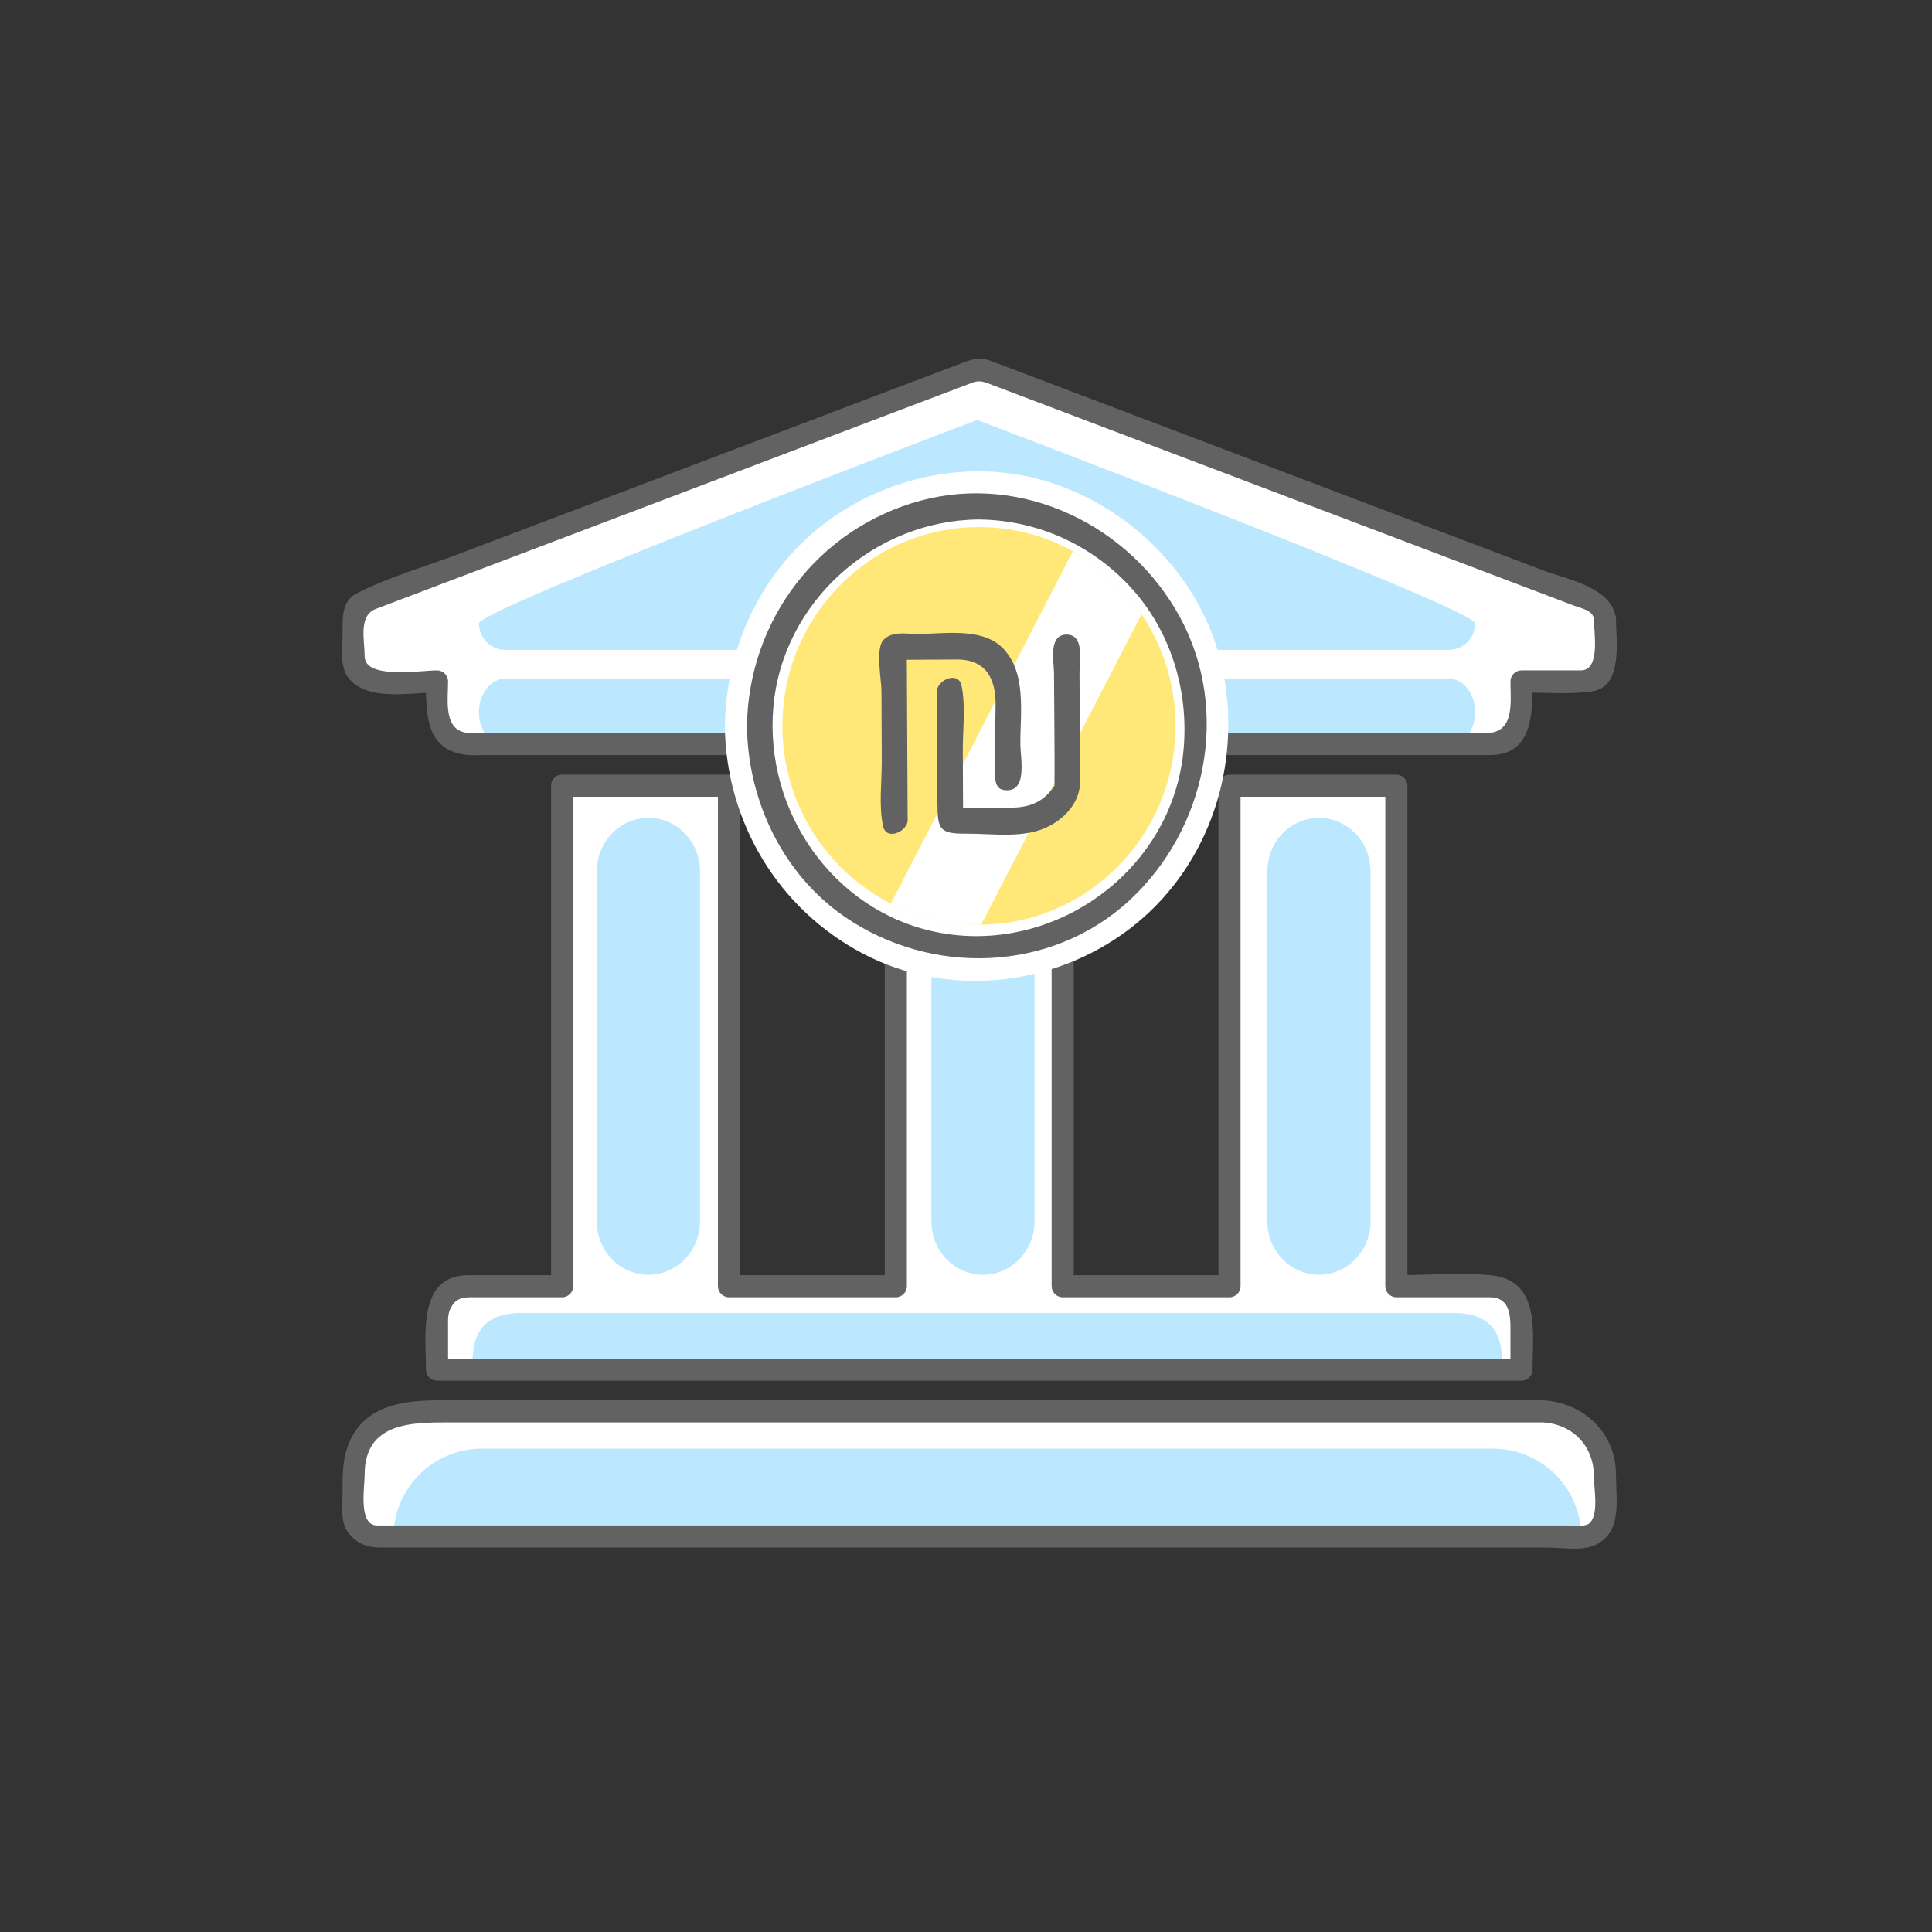 <?xml version="1.0" encoding="utf-8"?>
<!-- Generator: Adobe Illustrator 15.1.0, SVG Export Plug-In . SVG Version: 6.00 Build 0)  -->
<!DOCTYPE svg PUBLIC "-//W3C//DTD SVG 1.1//EN" "http://www.w3.org/Graphics/SVG/1.1/DTD/svg11.dtd">
<svg version="1.1" id="Layer_1" xmlns="http://www.w3.org/2000/svg" xmlns:xlink="http://www.w3.org/1999/xlink" x="0px" y="0px"
	 width="437px" height="437px" viewBox="0 0 437 437" enable-background="new 0 0 437 437" xml:space="preserve">
<rect x="0" y="0" width="437" height="437" fill="#333333" stroke="none"/>
<g>
	<g>
		<path fill="#FFFFFF" d="M363.015,139.985v9.434c0,1.179-0.497,2.267-1.474,3.243c-0.986,0.986-2.064,1.474-3.243,1.474h-14.151
			v7.076c0,1.972-0.691,3.639-2.064,5.012c-1.382,1.382-3.049,2.063-5.012,2.063H105.93c-1.971,0-3.639-0.682-5.012-2.063
			c-1.382-1.373-2.064-3.041-2.064-5.012v-7.076H84.703c-1.179,0-2.266-0.488-3.243-1.474c-0.986-0.977-1.474-2.064-1.474-3.243
			v-9.434c0-1.962,0.977-3.335,2.948-4.127l136.798-51.889c1.179-0.783,2.358-0.783,3.538,0l136.797,51.889
			C362.029,136.649,363.015,138.022,363.015,139.985z M348.863,319.236H94.137c-3.934,0-7.279,1.382-10.024,4.128
			c-2.755,2.755-4.128,6.09-4.128,10.023v9.435c0,1.18,0.488,2.258,1.474,3.243c0.977,0.977,2.064,1.474,3.243,1.474h273.595
			c1.179,0,2.257-0.497,3.243-1.474c0.977-0.985,1.474-2.063,1.474-3.243v-9.435c0-3.934-1.382-7.269-4.127-10.023
			C356.133,320.618,352.788,319.236,348.863,319.236z M127.157,177.722v113.211H105.93c-1.971,0-3.639,0.691-5.012,2.063
			c-1.382,1.383-2.064,3.05-2.064,5.013v11.793h245.292V298.01c0-1.963-0.691-3.63-2.064-5.013
			c-1.382-1.372-3.049-2.063-5.012-2.063h-21.227V177.722h-37.737v113.211h-37.737V177.722h-37.738v113.211h-37.737V177.722H127.157
			z"/>
	</g>
</g>
<path fill="#BBE8FF" d="M89,347.667c0-11.046,8.954-20,20-20h228.667c11.046,0,20,8.954,20,20H89z"/>
<path fill="#BBE8FF" d="M106.834,308.97c0-6.625,1.769-12,11.35-12h210.298c9.582,0,11.353,5.375,11.353,12H106.834z"/>
<path fill="#BBE8FF" d="M333.667,161.083c0,4.188-2.687,7.583-6,7.583H114.333c-3.314,0-6-3.395-6-7.583l0,0
	c0-4.188,2.686-7.583,6-7.583h213.333C330.98,153.5,333.667,156.895,333.667,161.083L333.667,161.083z"/>
<g>
	<g>
		<g>
			<path fill="#626262" d="M360.515,139.985c0,2.978,1.563,11.651-2.935,11.651c-4.478,0-8.956,0-13.434,0
				c-1.363,0-2.5,1.137-2.5,2.5c0,4.454,1.073,11.651-5.387,11.651c-2.171,0-4.342,0-6.513,0c-9.66,0-19.32,0-28.979,0
				c-30.91,0-61.819,0-92.729,0c-25.019,0-50.038,0-75.057,0c-7.283,0-14.565,0-21.848,0c-1.582,0-3.164,0-4.746,0
				c-6.286,0-5.034-7.514-5.034-11.651c0-1.363-1.137-2.5-2.5-2.5c-3.668,0-16.369,2.11-16.369-3.198
				c0-3.479-1.47-9.19,2.489-10.692c8.618-3.269,17.235-6.538,25.853-9.806c28.926-10.972,57.853-21.944,86.778-32.916
				c7.461-2.83,14.923-5.66,22.384-8.49c1.688-0.64,2.858-0.062,4.437,0.537c3.367,1.277,6.734,2.554,10.102,3.832
				c27.921,10.591,55.842,21.182,83.764,31.772c9.729,3.69,19.459,7.381,29.188,11.072c2.912,1.104,5.824,2.209,8.736,3.313
				C357.615,137.59,360.307,138.04,360.515,139.985c0.339,3.171,5.342,3.205,5,0c-0.765-7.164-11.039-8.911-16.706-11.061
				c-12.676-4.808-25.352-9.616-38.027-14.424c-26.637-10.104-53.273-20.207-79.909-30.311c-2.243-0.851-4.486-1.702-6.729-2.552
				c-2.672-1.013-4.448-0.317-6.897,0.612c-8.982,3.407-17.965,6.814-26.947,10.221c-28.885,10.956-57.77,21.913-86.655,32.869
				c-7.585,2.877-15.798,5.196-23.035,8.905c-3.407,1.746-3.123,5.859-3.123,9.062c0,3.115-0.734,7.494,1.386,10.111
				c4.289,5.295,13.93,3.219,19.982,3.219c-0.833-0.833-1.667-1.667-2.5-2.5c0,7.584-0.083,15.781,9.576,16.651
				c1.123,0.101,2.301,0,3.426,0c8.1,0,16.2,0,24.3,0c29.781,0,59.562,0,89.343,0c29.006,0,58.013,0,87.019,0
				c7.876,0,15.751,0,23.626,0c1.143,0,2.284,0,3.427,0c9.696,0,9.576-9.663,9.576-16.651c-0.833,0.833-1.667,1.667-2.5,2.5
				c5.263,0,10.745,0.49,15.961-0.252c7.099-1.011,5.407-11.662,5.407-16.399C365.515,136.761,360.515,136.761,360.515,139.985z"/>
			<path fill="#626262" d="M348.863,316.736c-45.279,0-90.559,0-135.837,0c-29.395,0-58.79,0-88.185,0c-8.452,0-16.904,0-25.356,0
				c-8.411,0-17.558,1.111-20.879,10.533c-1.207,3.425-1.12,6.8-1.12,10.364c0,2.93-0.595,6.729,1.386,9.183
				c2.012,2.494,4.392,3.223,7.359,3.223c6.154,0,12.308,0,18.461,0c26.593,0,53.186,0,79.779,0c55.157,0,110.313,0,165.469,0
				c3.067,0,7.833,0.83,10.765-0.506c6.338-2.89,4.81-10.311,4.81-16.025C365.515,324.033,358.065,317.148,348.863,316.736
				c-3.225-0.145-3.211,4.856,0,5c6.759,0.303,11.651,5.307,11.651,12.109c0,2.752,1.097,8.162-0.741,10.452
				c-0.906,1.129-3.178,0.741-4.39,0.741c-7.03,0-14.062,0-21.093,0c-27.52,0-55.04,0-82.56,0c-53.7,0-107.399,0-161.099,0
				c-1.784,0-3.568,0-5.352,0c-4.319,0-2.795-8.721-2.795-11.531c0-11.8,10.708-11.771,19.038-11.771c22.971,0,45.943,0,68.915,0
				c56.371,0,112.742,0,169.112,0c3.104,0,6.209,0,9.313,0C352.088,321.736,352.088,316.736,348.863,316.736z"/>
			<path fill="#626262" d="M124.657,177.722c0,37.737,0,75.474,0,113.211c0.833-0.833,1.667-1.667,2.5-2.5
				c-7.076,0-14.152,0-21.228,0c-11.554,0-9.576,13.702-9.576,21.369c0,1.363,1.137,2.5,2.5,2.5c46.201,0,92.402,0,138.603,0
				c35.563,0,71.126,0,106.689,0c1.363,0,2.5-1.137,2.5-2.5c0-8.421,1.948-20.316-9.576-21.369c-6.955-0.636-14.237,0-21.227,0
				c0.833,0.833,1.667,1.667,2.5,2.5c0-37.737,0-75.474,0-113.211c0-1.363-1.137-2.5-2.5-2.5c-12.579,0-25.158,0-37.737,0
				c-1.362,0-2.5,1.137-2.5,2.5c0,37.737,0,75.474,0,113.211c0.833-0.833,1.667-1.667,2.5-2.5c-12.579,0-25.158,0-37.737,0
				c0.833,0.833,1.667,1.667,2.5,2.5c0-37.737,0-75.474,0-113.211c0-1.363-1.137-2.5-2.5-2.5c-12.579,0-25.159,0-37.738,0
				c-1.363,0-2.5,1.137-2.5,2.5c0,37.737,0,75.474,0,113.211c0.833-0.833,1.667-1.667,2.5-2.5c-12.579,0-25.158,0-37.737,0
				c0.833,0.833,1.667,1.667,2.5,2.5c0-37.737,0-75.474,0-113.211c0-1.363-1.137-2.5-2.5-2.5c-12.579,0-25.158,0-37.737,0
				c-3.225,0-3.225,5,0,5c12.579,0,25.158,0,37.737,0c-0.833-0.833-1.667-1.667-2.5-2.5c0,37.737,0,75.474,0,113.211
				c0,1.363,1.137,2.5,2.5,2.5c12.579,0,25.158,0,37.737,0c1.363,0,2.5-1.137,2.5-2.5c0-37.737,0-75.474,0-113.211
				c-0.833,0.833-1.667,1.667-2.5,2.5c12.579,0,25.159,0,37.738,0c-0.833-0.833-1.667-1.667-2.5-2.5c0,37.737,0,75.474,0,113.211
				c0,1.363,1.137,2.5,2.5,2.5c12.579,0,25.158,0,37.737,0c1.362,0,2.5-1.137,2.5-2.5c0-37.737,0-75.474,0-113.211
				c-0.833,0.833-1.667,1.667-2.5,2.5c12.579,0,25.158,0,37.737,0c-0.833-0.833-1.667-1.667-2.5-2.5c0,37.737,0,75.474,0,113.211
				c0,1.363,1.137,2.5,2.5,2.5c6.423,0,12.845,0,19.268,0c0.653,0,1.306,0,1.959,0c4.214,0,4.576,3.803,4.576,6.801
				c0,3.189,0,6.379,0,9.568c0.833-0.833,1.667-1.667,2.5-2.5c-46.201,0-92.402,0-138.604,0c-35.563,0-71.126,0-106.689,0
				c0.833,0.833,1.667,1.667,2.5,2.5c0-3.189,0-6.379,0-9.568c0-2.03-0.21-3.612,1.332-5.47c1.298-1.563,3.474-1.331,5.203-1.331
				c6.423,0,12.846,0,19.269,0c1.363,0,2.5-1.137,2.5-2.5c0-37.737,0-75.474,0-113.211
				C129.657,174.498,124.657,174.498,124.657,177.722z"/>
		</g>
	</g>
</g>
<path fill="#BBE8FF" d="M158.333,276.277c0,6.658-5.223,12.056-11.667,12.056l0,0c-6.443,0-11.667-5.397-11.667-12.056v-79.222
	c0-6.658,5.224-12.056,11.667-12.056l0,0c6.443,0,11.667,5.397,11.667,12.056V276.277z"/>
<path fill="#BBE8FF" d="M234,276.277c0,6.658-5.223,12.056-11.666,12.056l0,0c-6.444,0-11.667-5.397-11.667-12.056v-79.222
	c0-6.658,5.224-12.056,11.667-12.056l0,0c6.443,0,11.666,5.397,11.666,12.056V276.277z"/>
<path fill="#BBE8FF" d="M310,276.277c0,6.658-5.223,12.056-11.666,12.056l0,0c-6.443,0-11.668-5.397-11.668-12.056v-79.222
	c0-6.658,5.225-12.056,11.668-12.056l0,0c6.443,0,11.666,5.397,11.666,12.056V276.277z"/>
<path fill="#BBE8FF" d="M333.667,141c0,3.314-2.687,6-6,6H114.333c-3.314,0-6-2.686-6-6l0,0c0-3.314,112.667-46,112.667-46
	S333.667,137.686,333.667,141L333.667,141z"/>
<g>
	<ellipse fill="#626262" cx="220.957" cy="164.287" rx="54.5" ry="55.131"/>
	<g>
		<path fill="#FFFFFF" d="M168.957,164.287c0.294-23.91,16.064-44.792,39.245-51.036c23.239-6.261,47.466,5.662,58.711,26.381
			c11.525,21.235,5.943,48.017-11.527,64.104c-17.708,16.305-44.822,17.045-64.304,3.645
			C177.035,197.72,169.164,181.102,168.957,164.287c-0.04-3.222-5.04-3.226-5,0c0.267,21.634,12.051,41.356,31.271,51.435
			c19.221,10.079,43.095,7.442,60.21-5.566c17.26-13.118,25.015-34.998,21.604-56.145c-3.396-21.065-19.402-38.382-39.45-44.86
			c-17.325-5.598-36.76-1.642-51.115,9.269c-14.298,10.867-22.3,28.049-22.52,45.868
			C163.917,167.512,168.917,167.509,168.957,164.287z"/>
	</g>
</g>
<g>
	<path fill="#FFFFFF" d="M269.327,164.751c0,26.879-21.538,48.652-48.095,48.652c-26.562,0-48.095-21.773-48.095-48.652
		c0-26.865,21.533-48.648,48.095-48.648C247.789,116.103,269.327,137.886,269.327,164.751z"/>
	<g>
		<path fill="#FFE878" d="M265.878,164.191c0,24.834-19.901,44.961-44.451,44.961c-24.547,0-44.452-20.128-44.452-44.961
			c0-24.839,19.904-44.972,44.452-44.972C245.977,119.219,265.878,139.352,265.878,164.191z"/>
		<g>
			<g>
				<path fill="#626262" d="M221.329,114.622c-25.359,0.205-46.579,19.79-49.235,45.269c-2.676,25.574,15.576,49.288,40.32,53.993
					c24.915,4.733,49.568-11.247,56.558-35.684c7.062-24.708-6.608-50.948-29.951-60.275
					C233.408,115.682,227.351,114.676,221.329,114.622c-1.832-0.011-1.832,2.864,0,2.878c13.21,0.109,25.542,5.64,34.496,15.425
					c8.989,9.812,13.07,23.291,11.901,36.513c-2.451,27.707-29.545,46.858-56.08,41.365c-23.226-4.803-38.796-27.338-36.715-50.914
					c2.116-23.944,22.987-42.192,46.398-42.389C223.16,117.488,223.161,114.611,221.329,114.622z"/>
			</g>
		</g>
		<path fill="#FFFFFF" d="M242.67,124.684l-41.179,79.704c5.994,3.048,12.764,4.765,19.935,4.765c0.16,0,0.348-0.003,0.502-0.006
			l36.282-70.218C254.24,133.011,248.912,128.114,242.67,124.684z"/>
		<g>
			<g>
				<g>
					<g>
						<path fill="#626262" d="M204.551,185.713c-0.079-13.132-0.123-26.263-0.197-39.377c-0.715,0.728-1.407,1.441-2.112,2.167
							c3.908-0.021,7.811-0.025,11.709-0.058c4.875-0.03,9.398-0.544,11.436,5.383c1.043,2.948,0.359,7.25,0.377,10.256
							c0.022,3.987,0.013,7.96,0.033,11.908c0.024,2.805,4.296,2.782,4.271-0.011c-0.012-4.499-0.021-9.01-0.051-13.536
							c-0.001-4.419,0.301-8.503-1.654-12.587c-2.195-4.476-7.148-5.778-11.599-5.757c-4.868,0.018-9.72,0.056-14.57,0.081
							c-1.159,0.006-2.119,0.985-2.109,2.178c0.051,13.134,0.125,26.257,0.173,39.367
							C200.294,188.537,204.549,188.503,204.551,185.713L204.551,185.713z"/>
						<g>
							<path fill="#626262" d="M205.301,185.713c-0.077-13.125-0.124-26.251-0.197-39.377c-0.003-0.647-0.819-1.002-1.28-0.53
								c-0.706,0.72-1.41,1.443-2.112,2.167c-0.452,0.465-0.132,1.283,0.53,1.28c4.703-0.022,9.405-0.042,14.107-0.081
								c6.636-0.055,8.962,4.318,8.838,10.543c-0.096,4.77-0.159,9.528-0.147,14.302c0.003,1.446-0.187,4.32,1.927,4.665
								c5.629,0.918,3.842-7.127,3.83-10.424c-0.023-7.159,1.485-16.447-4.248-21.92c-4.63-4.421-13.241-2.972-18.896-2.937
								c-2.705,0.017-5.79-0.746-7.813,1.335c-1.874,1.929-0.474,9.01-0.463,11.473c0.024,5.25,0.049,10.499,0.074,15.749
								c0.022,4.769-0.706,10.221,0.279,14.89c0.688,3.259,5.07,1.433,5.544-0.935c0.189-0.944-1.256-1.347-1.446-0.398
								c-2.437-0.406-3.381-1.646-2.833-3.72c-0.008-1.967-0.017-3.934-0.025-5.901c-0.014-3.28-0.03-6.56-0.045-9.839
								c-0.015-3.259-2.072-21.103,3.091-21.13c5.684-0.03,11.875-0.774,17.449,0.494c8.677,1.975,7.775,12.114,7.816,18.969
								c0.019,3.223,0.025,6.446,0.034,9.668c-2.508,0.892-3.434,0.22-2.779-2.016c-0.005-1.986-0.007-3.973-0.012-5.96
								c-0.012-4.326,1.295-10.025-1.048-13.979c-1.598-2.696-3.549-3.891-6.646-4.311c-5.367-0.728-11.184-0.06-16.587-0.034
								c0.177,0.427,0.354,0.854,0.53,1.28c0.702-0.725,1.406-1.447,2.112-2.167c-0.427-0.177-0.854-0.354-1.28-0.53
								c0.073,13.125,0.121,26.251,0.197,39.377C203.807,186.68,205.307,186.681,205.301,185.713z"/>
						</g>
					</g>
				</g>
			</g>
			<g>
				<g>
					<g>
						<path fill="#626262" d="M212.675,156.195c0.052,9.846,0.082,19.671,0.128,29.471c0,1.195,0.999,2.178,2.165,2.17
							c5.557-0.022,11.093-0.063,16.609-0.089c2.599-0.009,4.63-0.854,6.764-2.488c1.522-1.173,5.222-4.294,5.229-6.695
							c-0.077-10.751-0.106-21.477-0.18-32.204c0.001-2.776-4.29-2.769-4.272,0.023c0.076,10.283,0.087,20.551,0.163,30.838
							c0.006,0.453,0.014,0.889-0.008,1.361c0-1.079,0.474-1.198-0.13-0.42c-0.723,0.934-1.559,1.8-2.356,2.673
							c-2.166,2.356-3.571,2.562-6.248,2.584c-5.172,0.029-10.396,0.05-15.591,0.073c0.722,0.728,1.445,1.45,2.152,2.176
							c-0.041-9.821-0.097-19.677-0.14-29.475C216.933,153.397,212.674,153.406,212.675,156.195L212.675,156.195z"/>
						<g>
							<path fill="#626262" d="M211.925,156.195c0.044,8.517,0.074,17.033,0.11,25.55c0.025,6.015,0.591,6.854,6.633,6.824
								c6.062-0.03,13.265,1.208,18.777-1.777c3.913-2.119,6.892-5.667,6.861-10.125c-0.058-8.209-0.087-16.418-0.132-24.628
								c-0.014-2.448,1.205-8.505-2.928-8.505c-4.179,0-2.857,6.207-2.843,8.632c0.05,8.804,0.169,17.613,0.118,26.417
								c-0.006,0.997,1.378,0.927,1.5,0c0.023-0.173,0.047-0.345,0.069-0.518c0.453-0.856-0.777-1.575-1.295-0.757
								c-2.546,4.02-5.624,5.348-10.2,5.373c-4.55,0.024-9.1,0.042-13.65,0.063c-0.655,0.003-0.993,0.815-0.53,1.28
								c0.721,0.722,1.438,1.447,2.152,2.176c0.459,0.467,1.283,0.121,1.28-0.53c-0.022-5.243-0.048-10.486-0.074-15.729
								c-0.024-4.764,0.692-10.197-0.285-14.862c-0.68-3.25-5.066-1.454-5.539,0.918c-0.188,0.944,1.257,1.347,1.446,0.398
								c0.94,0.587,1.88,1.173,2.82,1.76c0.006,1.308,0.012,2.616,0.019,3.924c0.012,2.62,0.025,5.24,0.039,7.86
								c0.026,5.243,0.052,10.486,0.074,15.729c0.427-0.177,0.854-0.354,1.28-0.53c-0.714-0.729-1.431-1.455-2.152-2.176
								c-0.177,0.427-0.354,0.854-0.53,1.28c9.132-0.041,19.533,2.682,25.145-6.179c-0.432-0.252-0.863-0.505-1.295-0.757
								c-0.218,0.411-0.212,0.798-0.274,1.275c0.5,0,1,0,1.5,0c0.055-9.446-0.075-18.898-0.13-28.344
								c-0.656-2.196,0.264-2.857,2.76-1.985c0.008,1.262,0.016,2.524,0.022,3.786c0.015,2.524,0.027,5.049,0.039,7.573
								c0.025,5.053,0.05,10.105,0.08,15.158c0.021,3.392-0.285,5.51-2.663,7.958c-1.658,1.708-3.635,3.042-5.865,3.887
								c-4.287,1.622-11.046,0.43-15.598,0.455c-7.198,0.039-5.154-10.314-5.174-15.139c-0.021-5.245-0.043-10.49-0.07-15.735
								C213.42,155.228,211.92,155.228,211.925,156.195z"/>
						</g>
					</g>
				</g>
			</g>
		</g>
	</g>
</g>
</svg>
